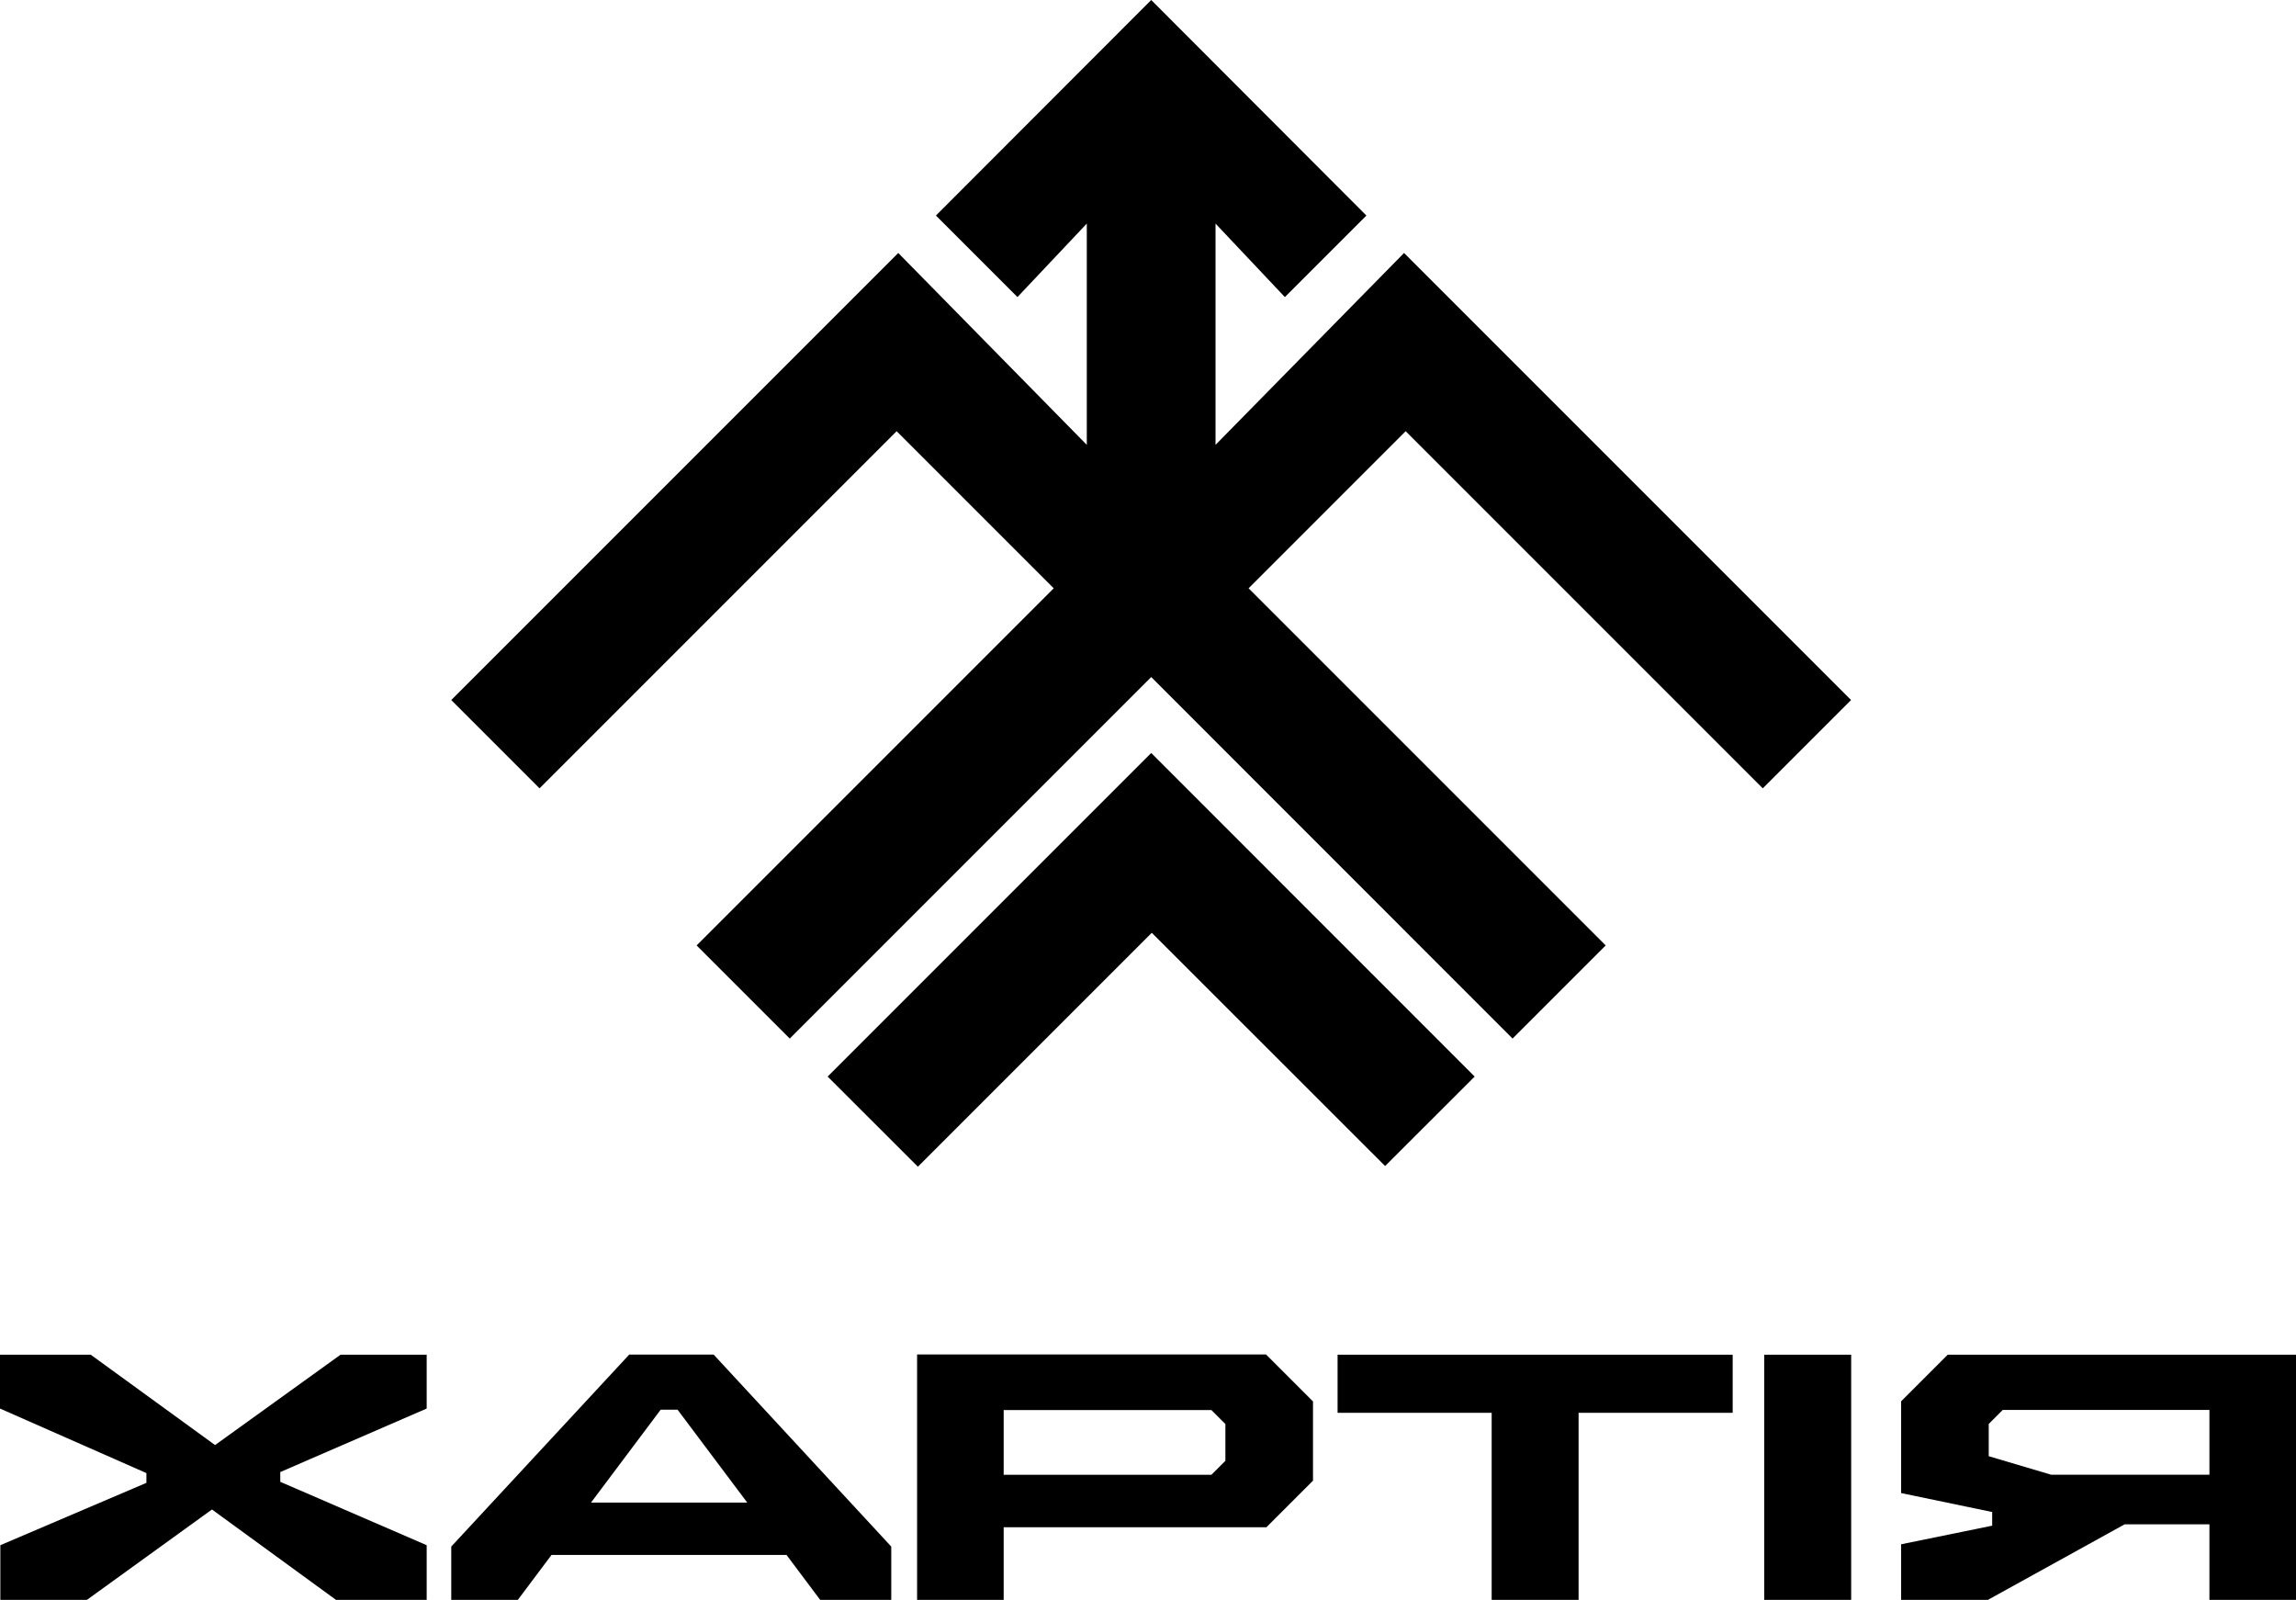<?xml version="1.0" encoding="utf-8"?>
<!-- Generator: Adobe Illustrator 27.3.1, SVG Export Plug-In . SVG Version: 6.00 Build 0)  -->
<svg version="1.1" id="Layer_1" xmlns="http://www.w3.org/2000/svg" xmlns:xlink="http://www.w3.org/1999/xlink" x="0px" y="0px"
	 viewBox="0 0 1999.6 1393.2" style="enable-background:new 0 0 1999.6 1393.2;" xml:space="preserve">
<g>
	<g>
		<polygon points="1002.6,655.7 720.8,937.5 799.4,1016 1003.1,812.3 1206.3,1015.4 1284.3,937.5 		"/>
		<polygon points="1612.1,609.6 1222.8,220.3 1058.6,387.4 1058.6,194.7 1119,258.7 1190,187.7 1002.6,0 815.1,187.7 886.1,258.7 
			946.5,194.7 946.5,387.4 782.3,220.3 393,609.6 469.9,686.5 780.9,375.5 917.7,512.3 606.7,823.3 687.8,904.4 1002.6,589.6 
			1317.3,904.4 1398.4,823.3 1087.4,512.3 1224.2,375.5 1535.2,686.5 		"/>
	</g>
	<g>
		<polygon points="0.3,1393.2 75.7,1393.2 184.6,1314.5 292.6,1393.2 371.6,1393.2 371.6,1345.6 244.1,1290.4 244.1,1281.9 
			371.6,1226.6 371.6,1179.7 296.6,1179.7 187.3,1258.4 79,1179.7 0,1179.7 0,1226.6 127.5,1282.8 127.5,1291.3 0.3,1345.6 		"/>
		<path d="M393,1393.2h58l29.3-39.1h204.7l29.3,39.1h61.9v-46.4l-154.7-167.2H548l-155,167.2V1393.2z M590.1,1227.6l60.7,80.9H514.7
			l60.7-80.9H590.1z"/>
		<path d="M874.1,1284.3v-56.4H1055l12.2,12.2v32l-12.2,12.2H874.1z M798.7,1393.2h75.4v-63.2h228.8l40.6-40.6v-69l-40.9-40.9H798.7
			V1393.2z"/>
		<polygon points="1164.9,1230.3 1299.1,1230.3 1299.1,1393.2 1374.8,1393.2 1374.8,1230.3 1509,1230.3 1509,1179.7 1164.9,1179.7 
					"/>
		<rect x="1536.5" y="1179.7" width="75.7" height="213.6"/>
		<path d="M1732,1268.1v-28.1l12.2-12.2h180v56.4h-137.9L1732,1268.1z M1999.6,1179.7h-303.3l-40.6,40.6v79.9l79.3,16.5v11.9
			l-79.3,16.2v48.5h75.4l119.3-65.9h73.8v65.9h75.4V1179.7z"/>
	</g>
</g>
</svg>
